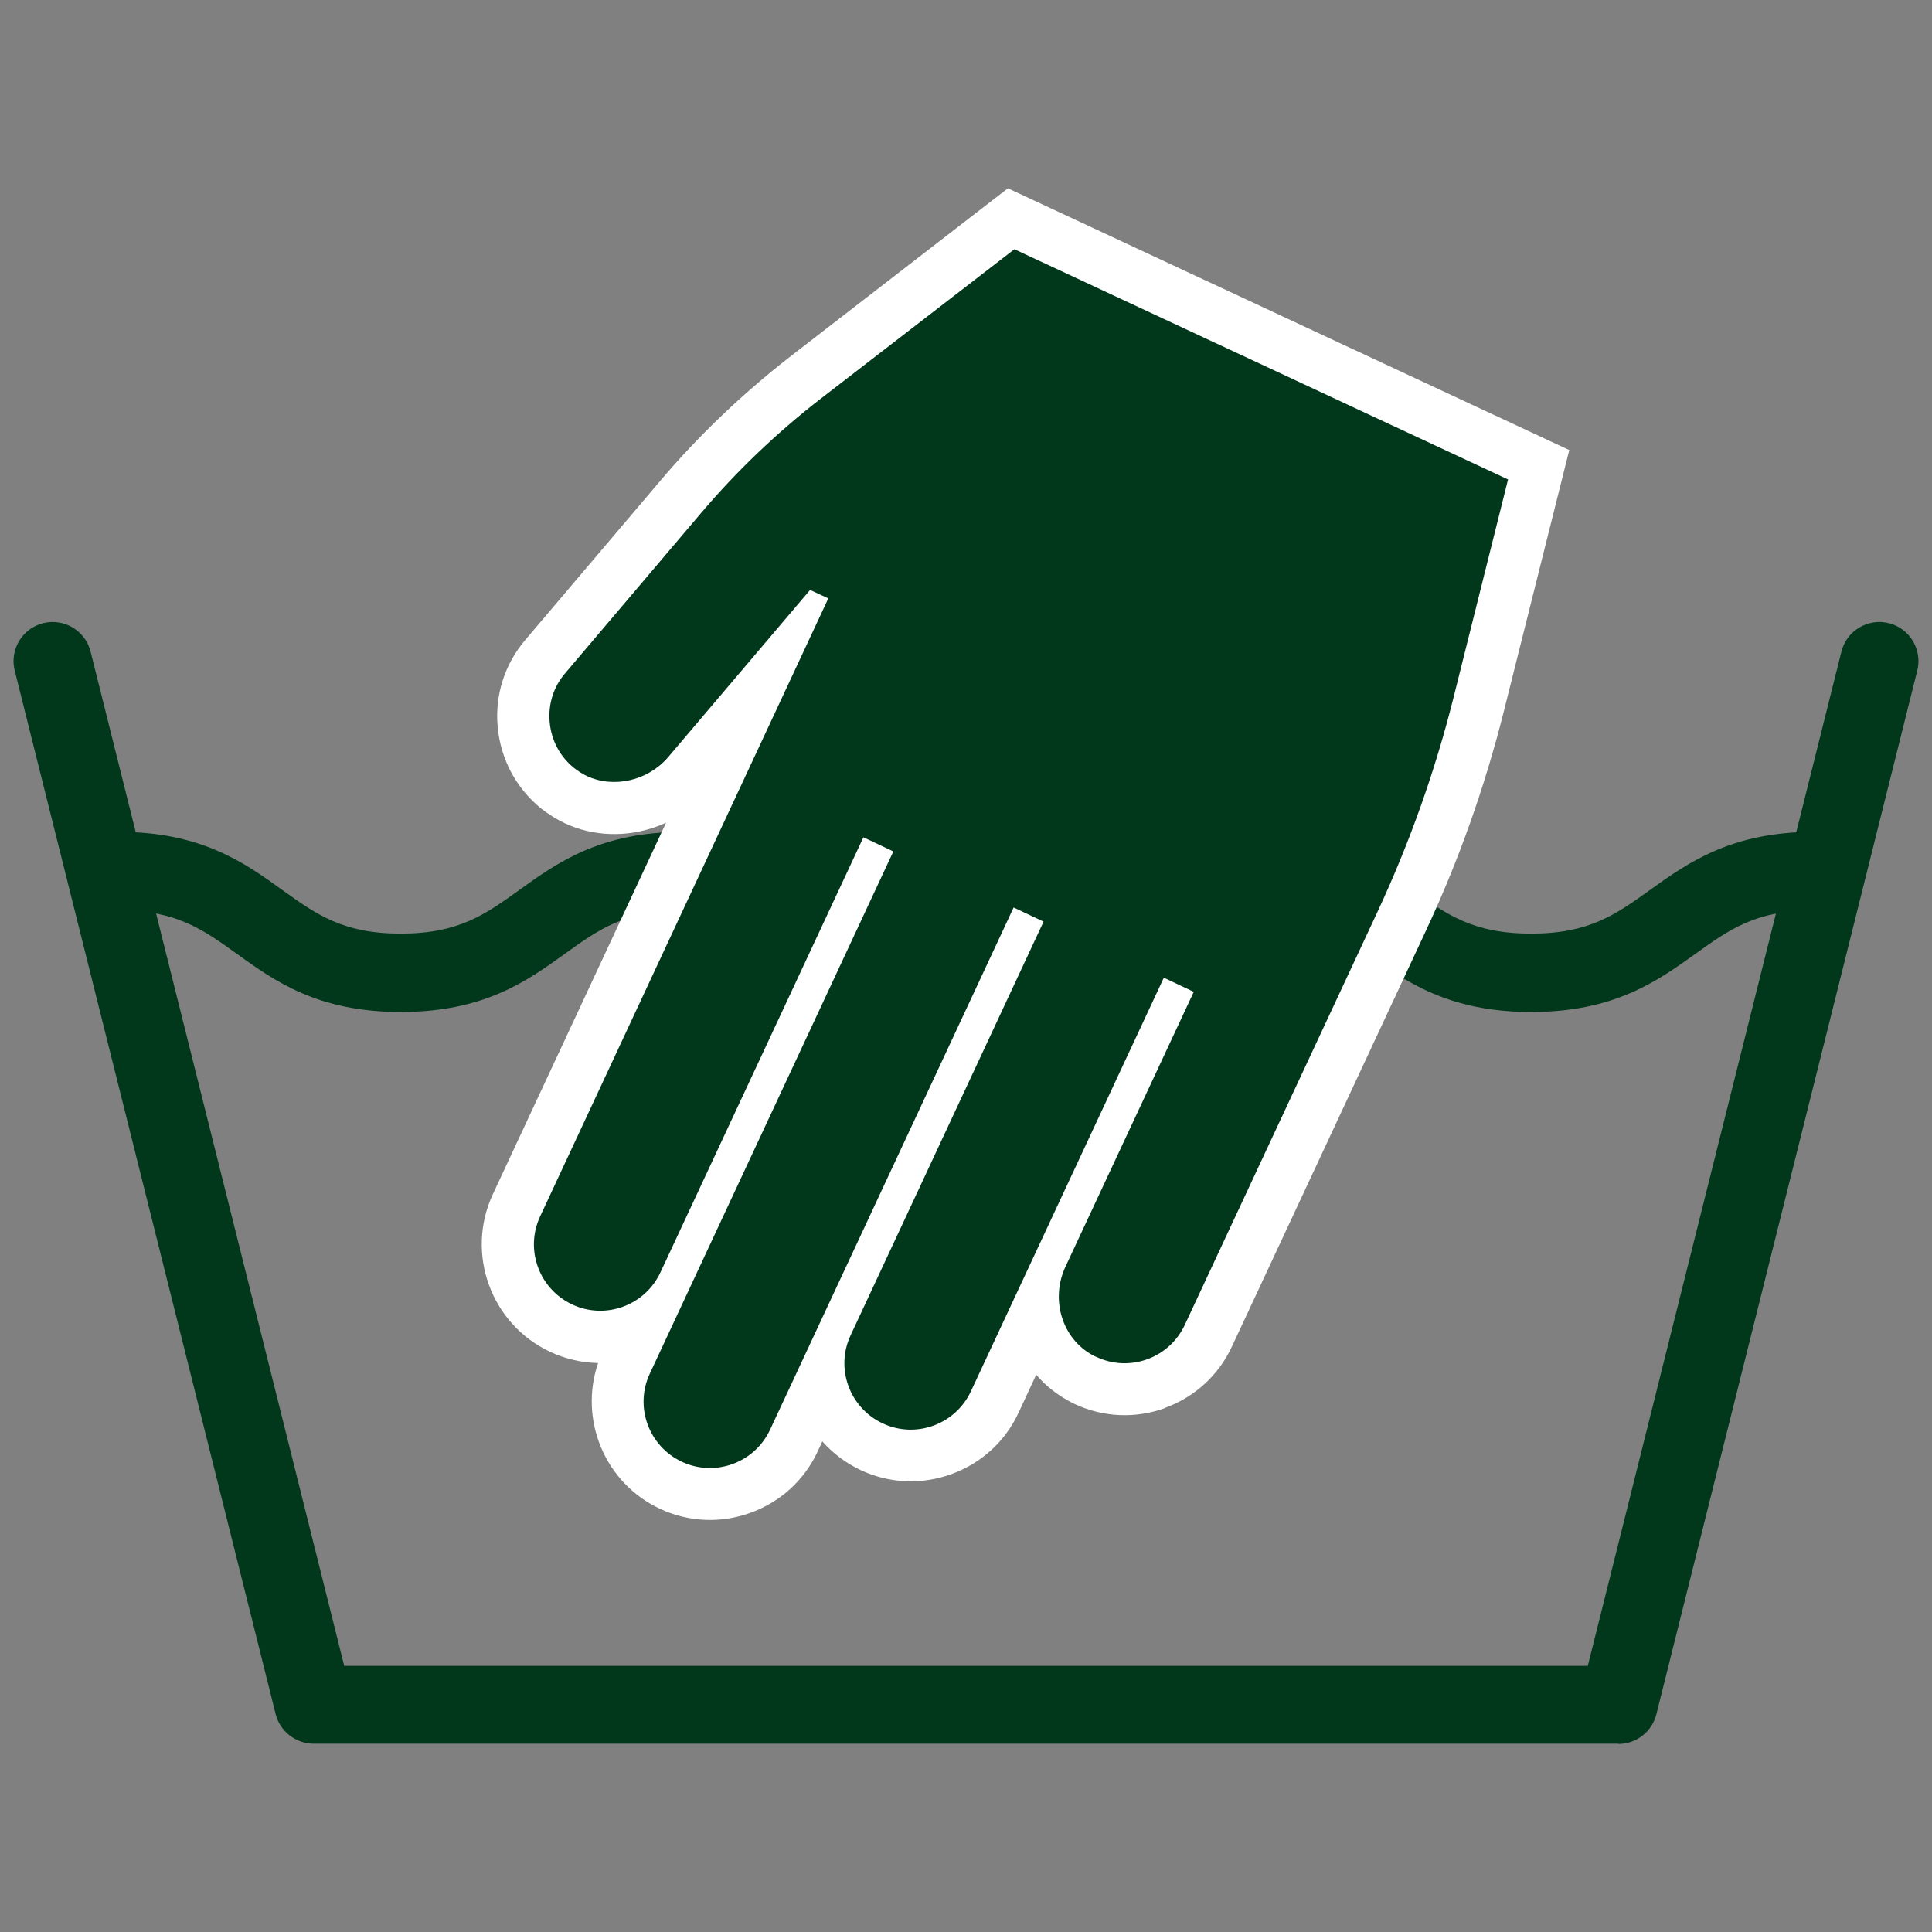 <?xml version="1.0" encoding="UTF-8"?>
<svg xmlns="http://www.w3.org/2000/svg" id="_Layer_" viewBox="0 0 71 71">
  <rect x="0" y="0" width="71" height="71" fill="#808080" stroke="none"/>
  <defs>
    <style>.cls-1{fill:#fff;}.cls-1,.cls-2{stroke-width:0px;}.cls-2{fill:#01381c;}</style>
  </defs>
  <path class="cls-2" d="m59.47,64.08H11.53c-.66,0-1.24-.45-1.4-1.09L.54,24.64c-.19-.77.28-1.55,1.05-1.74.77-.19,1.55.28,1.74,1.05l9.32,37.27h45.7l9.32-37.27c.19-.77.97-1.24,1.74-1.05.77.19,1.24.97,1.05,1.74l-9.59,38.36c-.16.64-.74,1.09-1.4,1.09Z"></path>
  <path class="cls-2" d="m56.27,37.19c-3.06,0-4.64-1.14-6.04-2.14-1.24-.89-2.22-1.6-4.36-1.6s-3.11.71-4.35,1.6c-1.39,1-2.97,2.14-6.03,2.14s-4.64-1.14-6.03-2.14c-1.24-.89-2.22-1.6-4.35-1.6s-3.11.71-4.35,1.6c-1.39,1-2.97,2.14-6.03,2.14s-4.64-1.14-6.03-2.14c-1.24-.89-2.22-1.6-4.35-1.6-.79,0-1.44-.64-1.44-1.44s.65-1.44,1.44-1.44c3.06,0,4.64,1.14,6.03,2.14,1.24.89,2.22,1.6,4.35,1.6s3.11-.71,4.35-1.6c1.39-1,2.97-2.14,6.03-2.14s4.64,1.14,6.03,2.14c1.24.89,2.22,1.6,4.35,1.6s3.11-.71,4.35-1.6c1.39-1,2.97-2.14,6.03-2.14s4.64,1.14,6.04,2.14c1.24.89,2.22,1.6,4.36,1.6s3.12-.71,4.36-1.6c1.4-1,2.98-2.14,6.04-2.14.79,0,1.44.64,1.44,1.44s-.64,1.44-1.44,1.44c-2.14,0-3.12.71-4.36,1.6-1.4,1-2.98,2.14-6.04,2.14Z"></path>
  <path class="cls-1" d="m42.83,51.74c-1.09.4-2.28.35-3.33-.14-.08-.04-.17-.08-.25-.13-.45-.25-.85-.57-1.17-.95l-.65,1.4c-.49,1.05-1.36,1.85-2.46,2.25-1.09.4-2.28.35-3.33-.14-.56-.26-1.04-.63-1.42-1.06l-.17.37c-.49,1.05-1.36,1.85-2.46,2.25-1.09.4-2.28.35-3.33-.14-2.04-.95-2.99-3.28-2.28-5.36-.6-.01-1.2-.15-1.76-.41-2.18-1.02-3.12-3.61-2.11-5.79l6.37-13.66c-.12.06-.24.11-.36.15-1.1.4-2.32.36-3.35-.12-.32-.15-.62-.34-.9-.56-.91-.75-1.47-1.8-1.58-2.98-.11-1.18.26-2.32,1.02-3.21l4.98-5.87c1.41-1.66,3.01-3.18,4.73-4.52l8.02-6.2,20.63,9.62-2.4,9.58c-.7,2.79-1.67,5.53-2.89,8.13l-7.11,15.24c-.49,1.05-1.36,1.85-2.46,2.25Z"></path>
  <path class="cls-2" d="m37.29,9.15l-7.1,5.48c-1.62,1.25-3.12,2.68-4.44,4.24l-4.98,5.87c-.43.5-.63,1.14-.57,1.8.06.66.37,1.25.88,1.67.15.12.32.23.49.31.99.46,2.24.17,2.98-.69l5.22-6.15.67.31-10.59,22.71c-.57,1.22-.04,2.67,1.18,3.24,1.22.57,2.67.04,3.24-1.18l7.46-15.99,1.1.52-8.95,19.19c-.57,1.22-.04,2.67,1.18,3.24,1.22.57,2.67.04,3.24-1.18l8.95-19.19,1.1.52-7.09,15.2c-.57,1.22-.04,2.67,1.18,3.24,1.22.57,2.67.04,3.24-1.18l7.09-15.2,1.1.52-4.71,10.09c-.57,1.21-.13,2.65.99,3.26.05.03.1.05.15.07,1.22.57,2.67.04,3.24-1.18l7.11-15.24c1.16-2.5,2.09-5.12,2.76-7.79l2.01-8.04-18.14-8.46Z"></path>
</svg>

